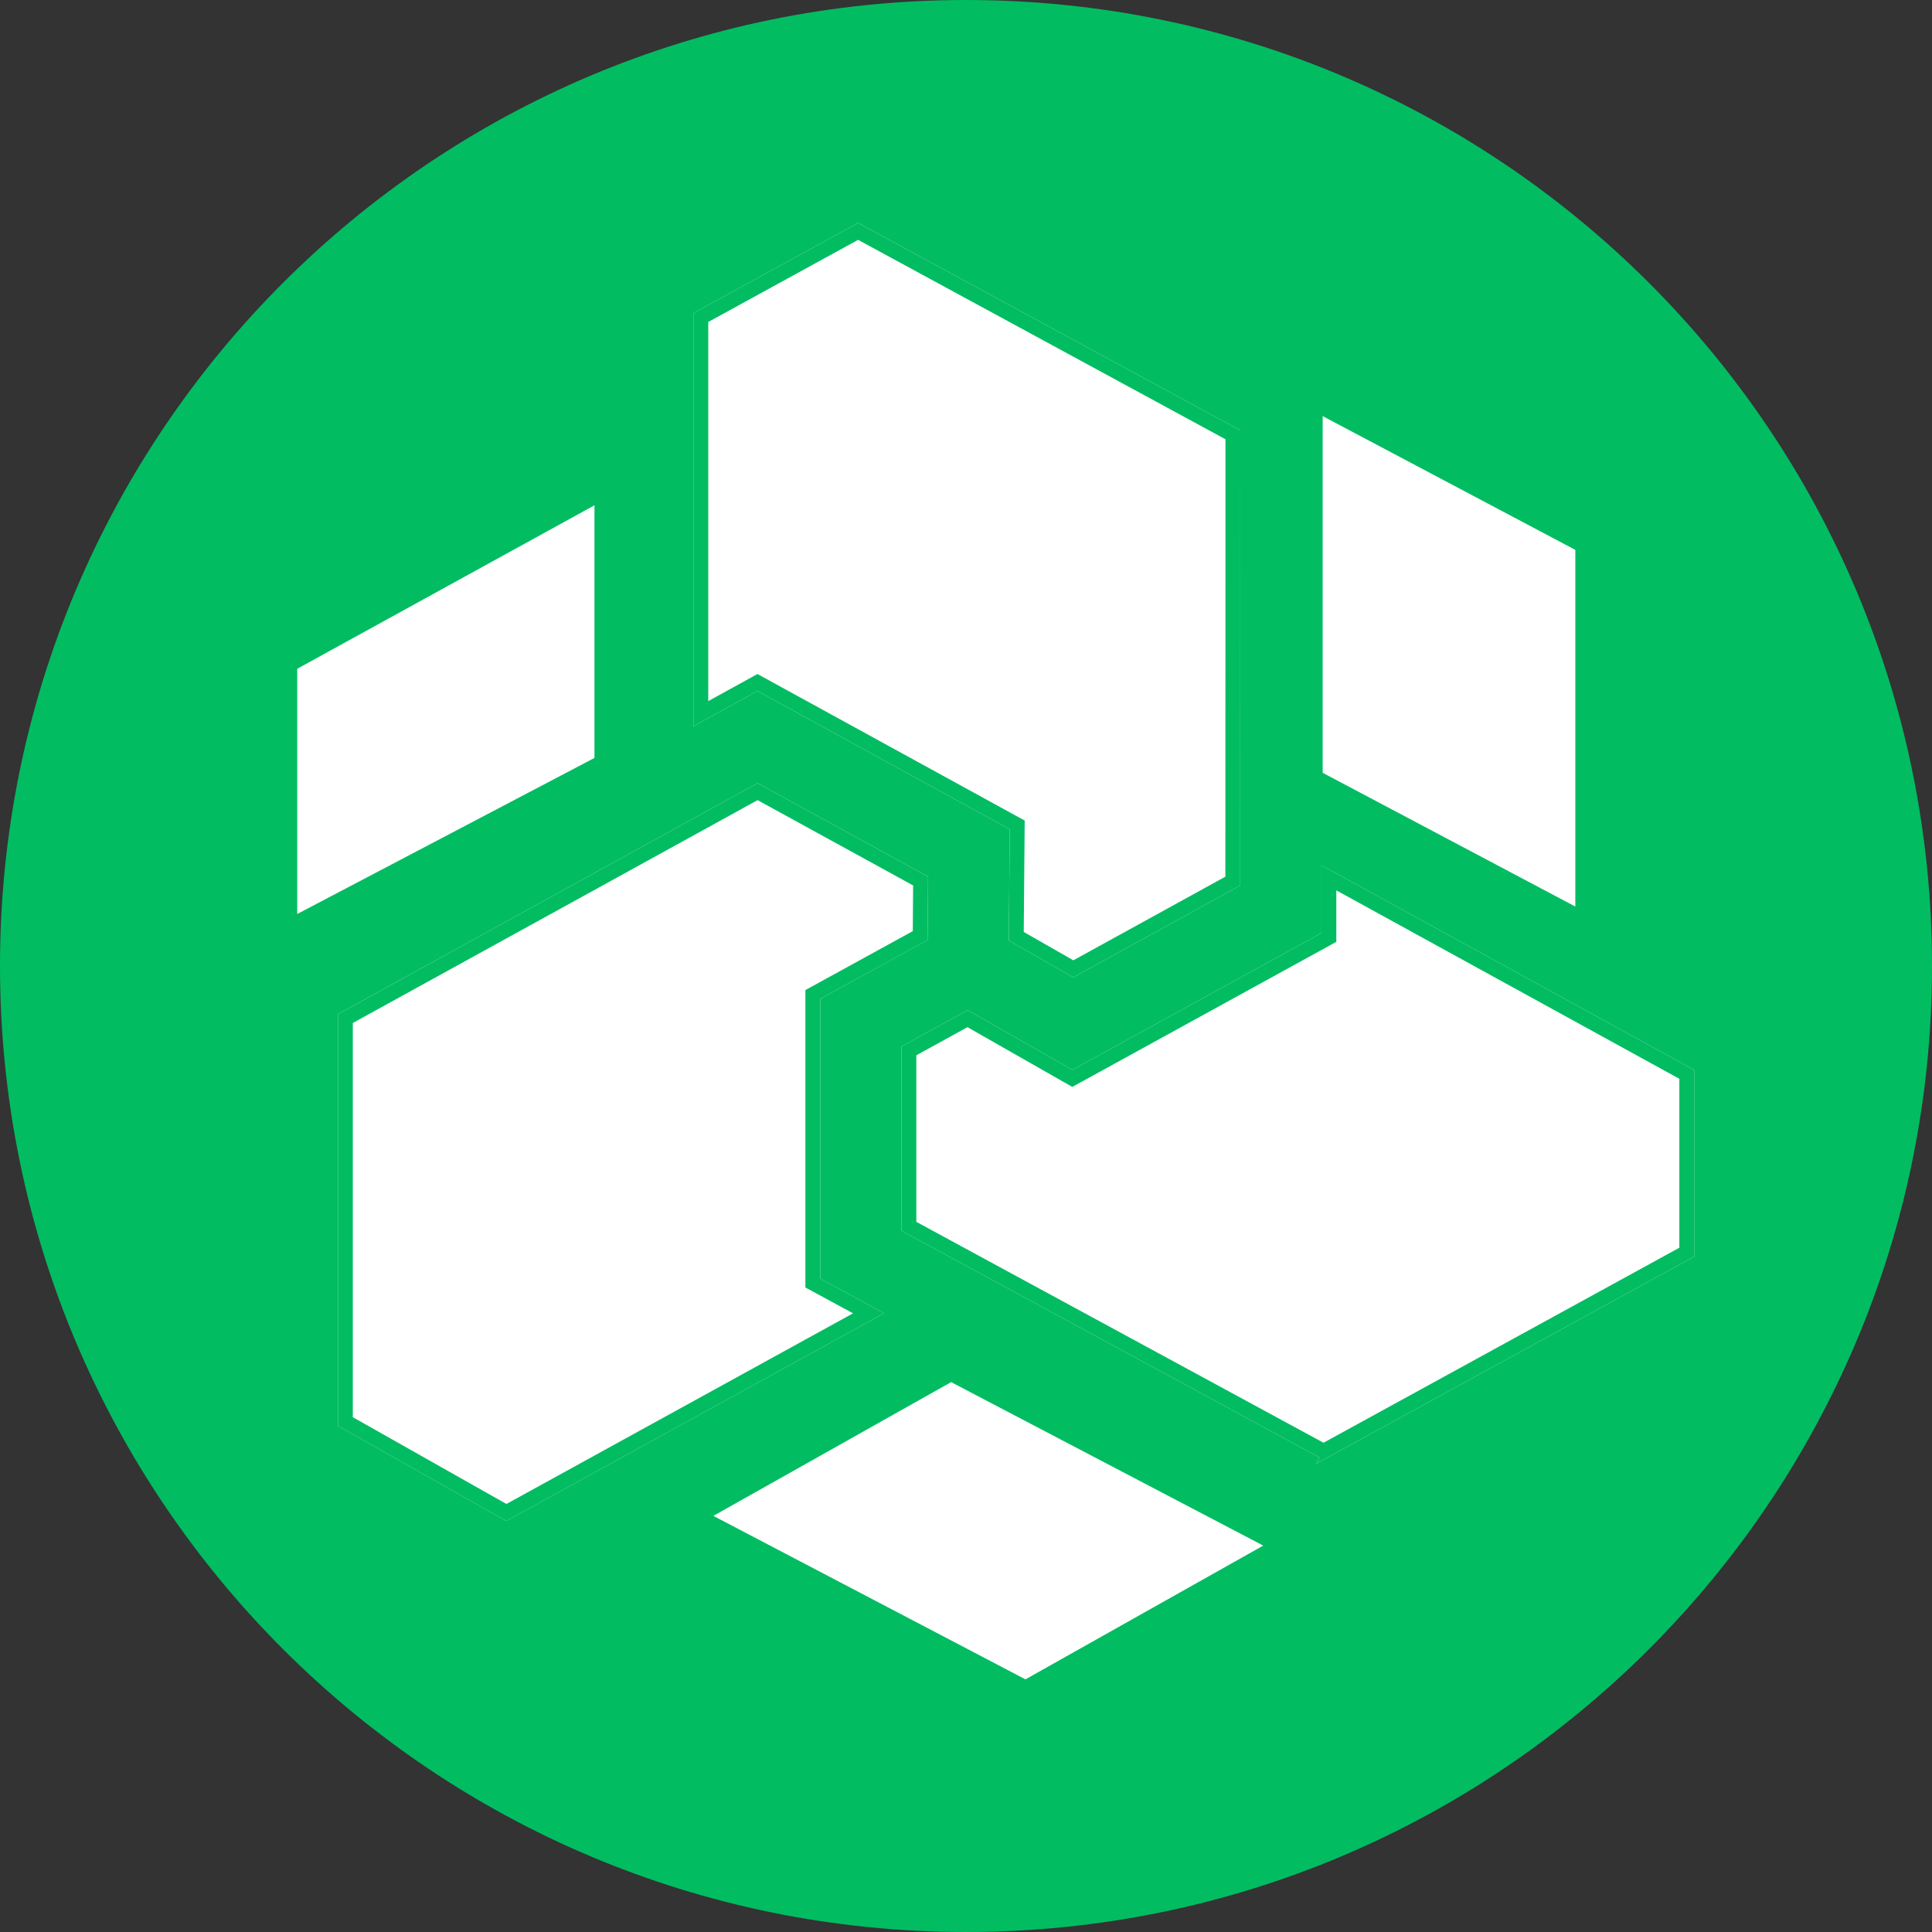 <svg width="130" height="130" fill="none" xmlns="http://www.w3.org/2000/svg"><rect width="100%" height="100%" fill="#333333" stroke="none"/><path d="M65 130c35.898 0 65-29.102 65-65 0-35.898-29.102-65-65-65C29.1 0 0 29.102 0 65c0 35.898 29.101 65 65 65z" fill="#02BC62"/><path fill-rule="evenodd" clip-rule="evenodd" d="M16 45.94v15.593l3.834 2.102 21.357-11.76V32.389L16 45.94zm1 .598 23.191-12.476v17.222l-20.358 11.21L17 60.94V46.538z" fill="#02BC62"/><path d="M89 52V28l17 9v24l-17-9z" fill="#fff"/><path fill-rule="evenodd" clip-rule="evenodd" d="m46.657 48.868 4.31-2.374 16.977 9.309-.063 7.486 4.334 2.474 11.237-6.182.008-30.618L57.738 15l-11.08 6.074v27.794z" fill="#fff"/><path fill-rule="evenodd" clip-rule="evenodd" d="m50.967 45.353 17.982 9.86-.063 7.498 3.338 1.906 10.228-5.628.008-29.431-24.72-13.419-10.083 5.527v25.51l3.31-1.823zm-4.31 3.515V21.074L57.737 15 83.46 28.963l-.008 30.618-11.237 6.182-4.334-2.474.063-7.486-16.976-9.309-4.31 2.374z" fill="#02BC62"/><path fill-rule="evenodd" clip-rule="evenodd" d="m59.487 88.365-4.295-2.327V67.21l7.223-3.964.031-4.259-11.47-6.29-28.237 15.545v27.7l11.33 6.4 25.418-13.978z" fill="#fff"/><path fill-rule="evenodd" clip-rule="evenodd" d="M54.192 86.633V66.62l7.227-3.966.023-3.075-10.466-5.74L23.74 68.834V95.36l10.337 5.839L57.4 88.371l-3.208-1.738zm5.295 1.732-25.418 13.978-11.33-6.4v-27.7l28.236-15.546 11.471 6.291-.03 4.26-7.224 3.963v18.827l4.295 2.327zM72.754 114.589l13.252-7.261v-4.577L65.172 91.449l-18.155 9.984L72.005 115l.078-.039.671-.372zm-.75-.727.27-.15 12.732-6.976v-3.389l-19.83-10.758-16.074 8.838 22.902 12.435z" fill="#02BC62"/><path fill-rule="evenodd" clip-rule="evenodd" d="M88.918 58.22v4.562L72.16 71.99l-7.05-4.018-4.452 2.443v12.396L88.785 98.07l-.234.426L114 84.55V71.997L88.918 58.222z" fill="#fff"/><path fill-rule="evenodd" clip-rule="evenodd" d="M114 84.549V71.997L88.918 58.222v4.56L72.16 71.99l-7.05-4.018-4.452 2.443v12.396L88.785 98.07l-.234.426L114 84.55zm-24.944 12.53L113 83.956V72.59L89.918 59.911v3.462l-17.766 9.763-7.052-4.019-3.442 1.89v11.209l27.398 14.863z" fill="#02BC62"/><path d="M20 61.5V45l20-11v17L20 61.5zM48 102l16-9 21 11-16 9-21-11z" fill="#fff"/></svg>
